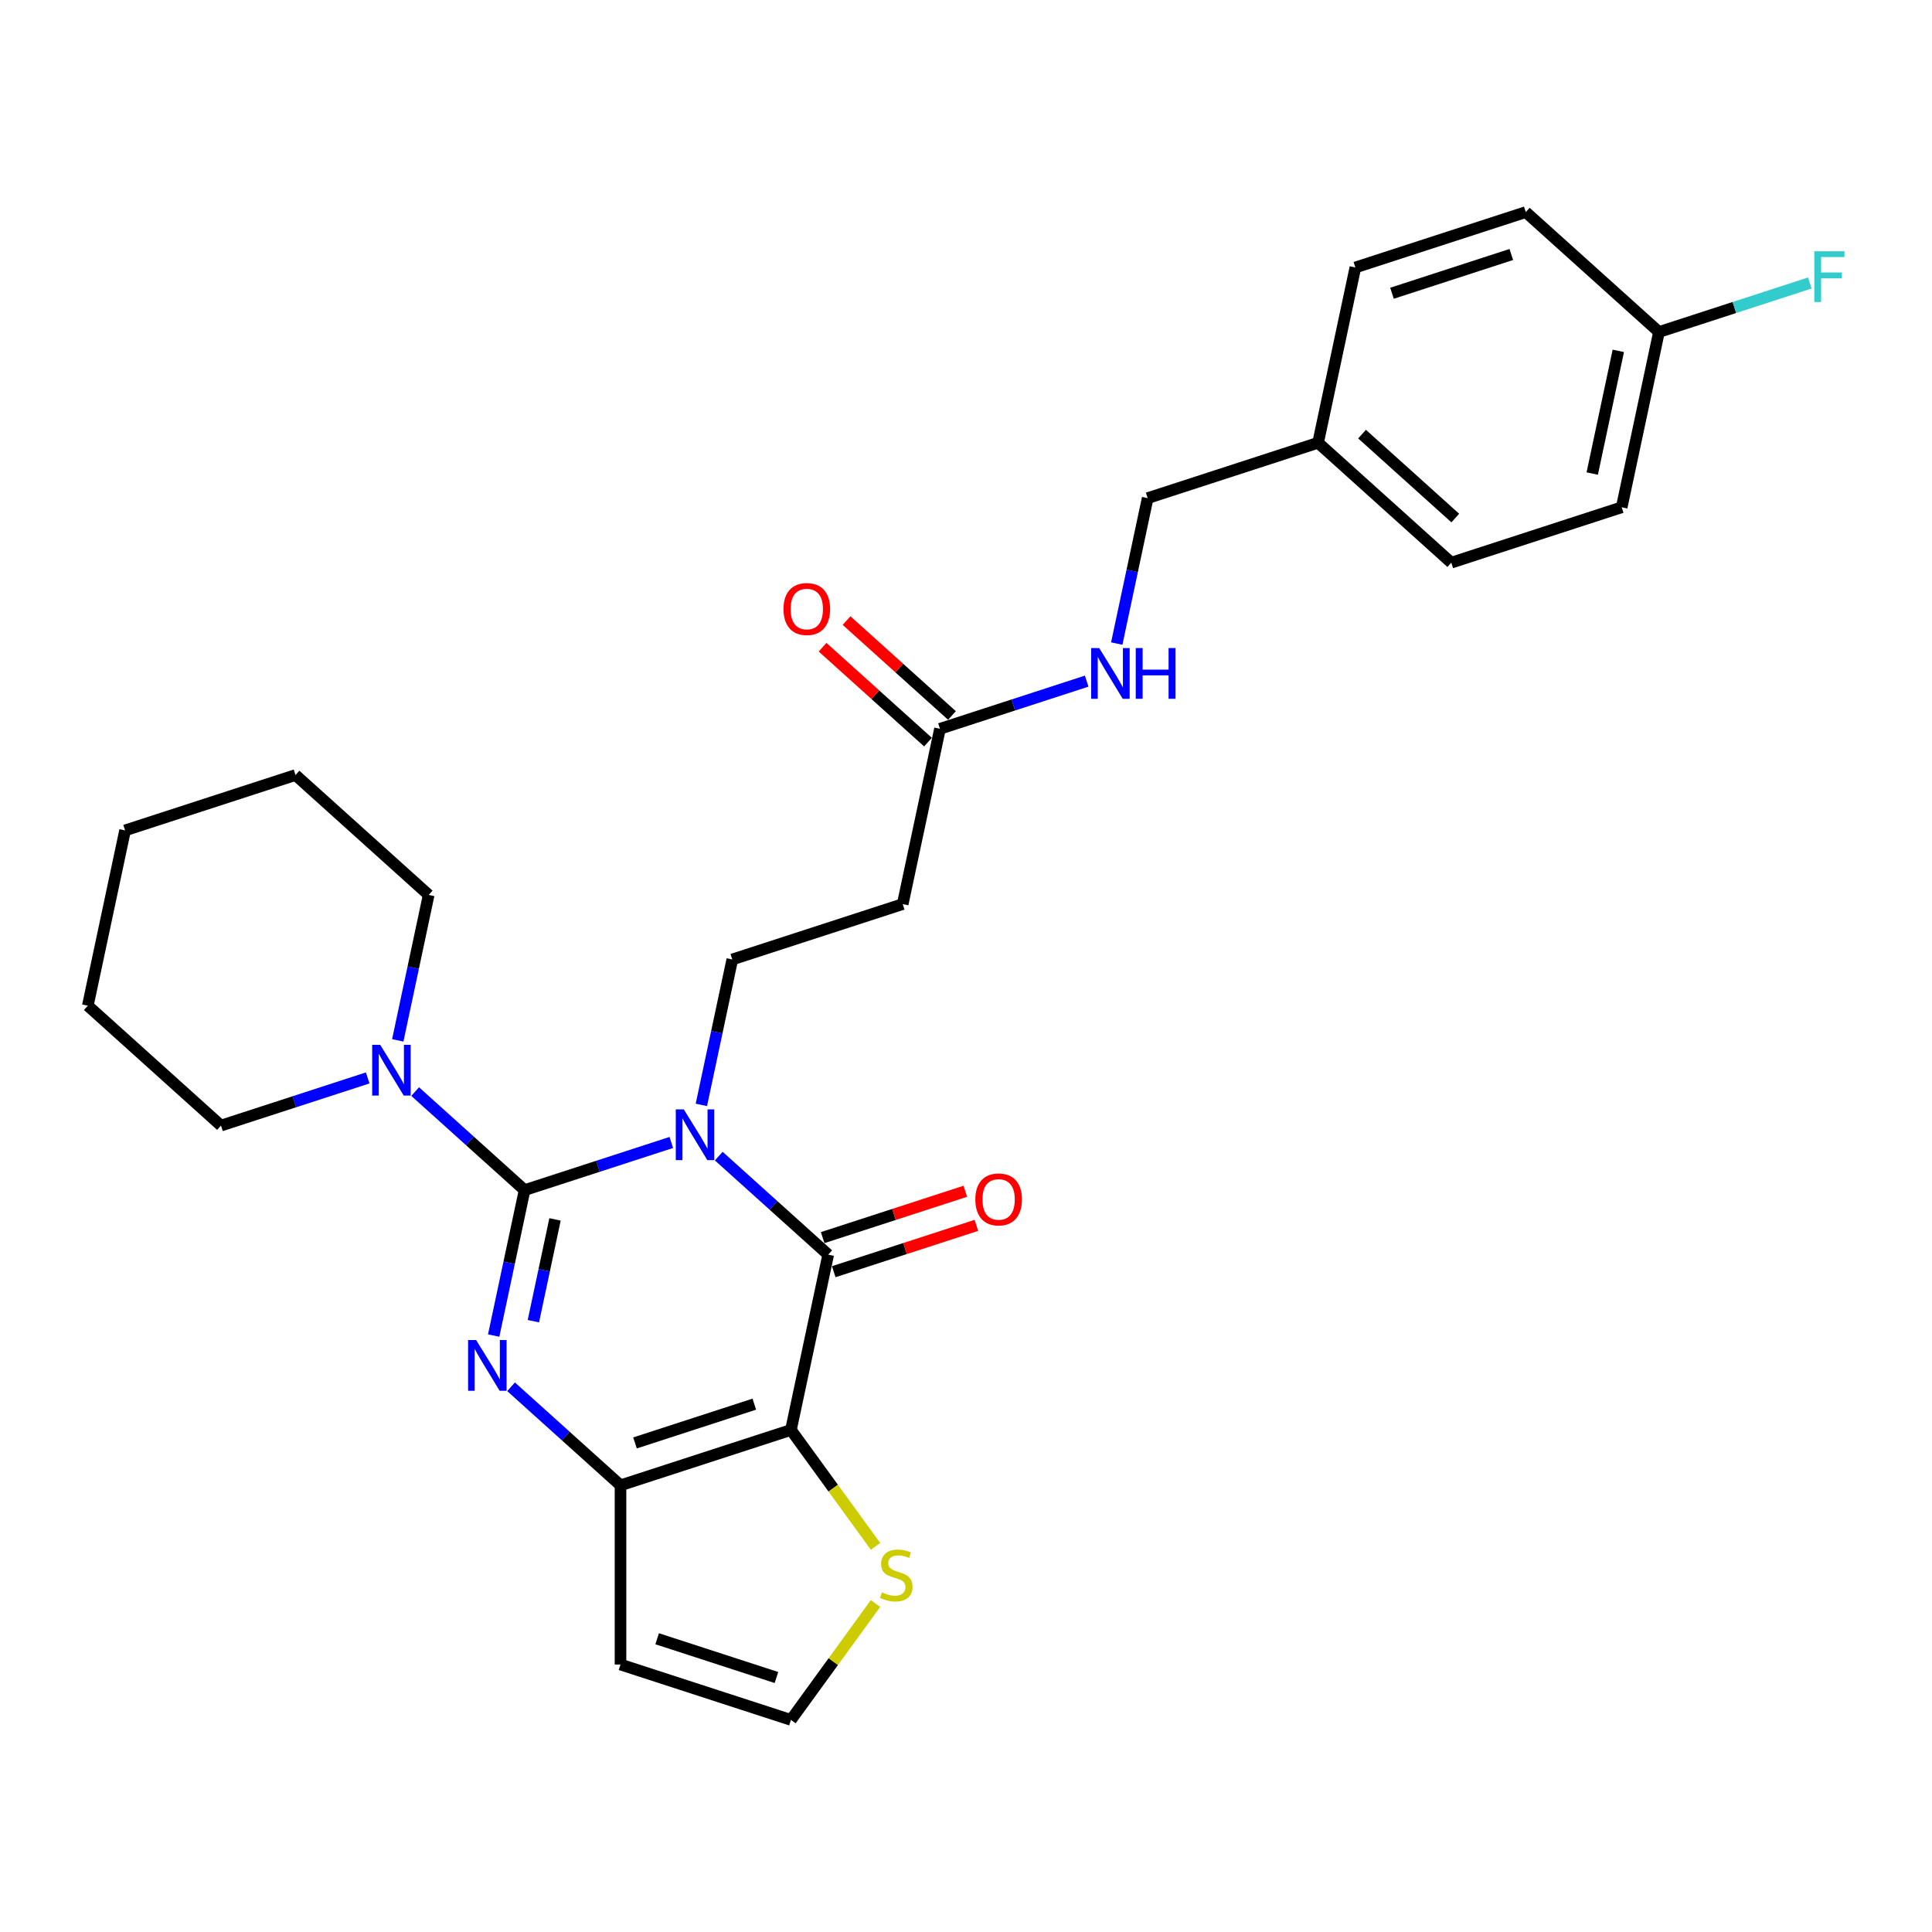 <?xml version='1.0' encoding='iso-8859-1'?>
<svg version='1.1' baseProfile='full'
              xmlns='http://www.w3.org/2000/svg'
                      xmlns:rdkit='http://www.rdkit.org/xml'
                      xmlns:xlink='http://www.w3.org/1999/xlink'
                  xml:space='preserve'
width='1000px' height='1000px' viewBox='0 0 1000 1000'>
<!-- END OF HEADER -->
<rect style='opacity:1.0;fill:#FFFFFF;stroke:none' width='1000' height='1000' x='0' y='0'> </rect>
<path class='bond-0' d='M 347.465,591.335 L 309.498,603.671' style='fill:none;fill-rule:evenodd;stroke:#0000FF;stroke-width:6px;stroke-linecap:butt;stroke-linejoin:miter;stroke-opacity:1' />
<path class='bond-0' d='M 309.498,603.671 L 271.53,616.008' style='fill:none;fill-rule:evenodd;stroke:#000000;stroke-width:6px;stroke-linecap:butt;stroke-linejoin:miter;stroke-opacity:1' />
<path class='bond-1' d='M 372.026,598.402 L 400.351,623.906' style='fill:none;fill-rule:evenodd;stroke:#0000FF;stroke-width:6px;stroke-linecap:butt;stroke-linejoin:miter;stroke-opacity:1' />
<path class='bond-1' d='M 400.351,623.906 L 428.676,649.41' style='fill:none;fill-rule:evenodd;stroke:#000000;stroke-width:6px;stroke-linecap:butt;stroke-linejoin:miter;stroke-opacity:1' />
<path class='bond-6' d='M 363.03,571.892 L 371.03,534.254' style='fill:none;fill-rule:evenodd;stroke:#0000FF;stroke-width:6px;stroke-linecap:butt;stroke-linejoin:miter;stroke-opacity:1' />
<path class='bond-6' d='M 371.03,534.254 L 379.031,496.617' style='fill:none;fill-rule:evenodd;stroke:#000000;stroke-width:6px;stroke-linecap:butt;stroke-linejoin:miter;stroke-opacity:1' />
<path class='bond-2' d='M 271.53,616.008 L 263.53,653.645' style='fill:none;fill-rule:evenodd;stroke:#000000;stroke-width:6px;stroke-linecap:butt;stroke-linejoin:miter;stroke-opacity:1' />
<path class='bond-2' d='M 263.53,653.645 L 255.53,691.283' style='fill:none;fill-rule:evenodd;stroke:#0000FF;stroke-width:6px;stroke-linecap:butt;stroke-linejoin:miter;stroke-opacity:1' />
<path class='bond-2' d='M 287.276,631.156 L 281.676,657.502' style='fill:none;fill-rule:evenodd;stroke:#000000;stroke-width:6px;stroke-linecap:butt;stroke-linejoin:miter;stroke-opacity:1' />
<path class='bond-2' d='M 281.676,657.502 L 276.076,683.848' style='fill:none;fill-rule:evenodd;stroke:#0000FF;stroke-width:6px;stroke-linecap:butt;stroke-linejoin:miter;stroke-opacity:1' />
<path class='bond-5' d='M 271.53,616.008 L 243.206,590.504' style='fill:none;fill-rule:evenodd;stroke:#000000;stroke-width:6px;stroke-linecap:butt;stroke-linejoin:miter;stroke-opacity:1' />
<path class='bond-5' d='M 243.206,590.504 L 214.881,565' style='fill:none;fill-rule:evenodd;stroke:#0000FF;stroke-width:6px;stroke-linecap:butt;stroke-linejoin:miter;stroke-opacity:1' />
<path class='bond-3' d='M 428.676,649.41 L 409.391,740.138' style='fill:none;fill-rule:evenodd;stroke:#000000;stroke-width:6px;stroke-linecap:butt;stroke-linejoin:miter;stroke-opacity:1' />
<path class='bond-12' d='M 431.542,658.232 L 468.461,646.236' style='fill:none;fill-rule:evenodd;stroke:#000000;stroke-width:6px;stroke-linecap:butt;stroke-linejoin:miter;stroke-opacity:1' />
<path class='bond-12' d='M 468.461,646.236 L 505.381,634.24' style='fill:none;fill-rule:evenodd;stroke:#FF0000;stroke-width:6px;stroke-linecap:butt;stroke-linejoin:miter;stroke-opacity:1' />
<path class='bond-12' d='M 425.81,640.589 L 462.729,628.593' style='fill:none;fill-rule:evenodd;stroke:#000000;stroke-width:6px;stroke-linecap:butt;stroke-linejoin:miter;stroke-opacity:1' />
<path class='bond-12' d='M 462.729,628.593 L 499.648,616.597' style='fill:none;fill-rule:evenodd;stroke:#FF0000;stroke-width:6px;stroke-linecap:butt;stroke-linejoin:miter;stroke-opacity:1' />
<path class='bond-28' d='M 264.526,717.793 L 292.851,743.297' style='fill:none;fill-rule:evenodd;stroke:#0000FF;stroke-width:6px;stroke-linecap:butt;stroke-linejoin:miter;stroke-opacity:1' />
<path class='bond-28' d='M 292.851,743.297 L 321.176,768.801' style='fill:none;fill-rule:evenodd;stroke:#000000;stroke-width:6px;stroke-linecap:butt;stroke-linejoin:miter;stroke-opacity:1' />
<path class='bond-4' d='M 409.391,740.138 L 321.176,768.801' style='fill:none;fill-rule:evenodd;stroke:#000000;stroke-width:6px;stroke-linecap:butt;stroke-linejoin:miter;stroke-opacity:1' />
<path class='bond-4' d='M 390.426,726.794 L 328.676,746.858' style='fill:none;fill-rule:evenodd;stroke:#000000;stroke-width:6px;stroke-linecap:butt;stroke-linejoin:miter;stroke-opacity:1' />
<path class='bond-7' d='M 409.391,740.138 L 431.281,770.266' style='fill:none;fill-rule:evenodd;stroke:#000000;stroke-width:6px;stroke-linecap:butt;stroke-linejoin:miter;stroke-opacity:1' />
<path class='bond-7' d='M 431.281,770.266 L 453.17,800.395' style='fill:none;fill-rule:evenodd;stroke:#CCCC00;stroke-width:6px;stroke-linecap:butt;stroke-linejoin:miter;stroke-opacity:1' />
<path class='bond-8' d='M 321.176,768.801 L 321.176,861.556' style='fill:none;fill-rule:evenodd;stroke:#000000;stroke-width:6px;stroke-linecap:butt;stroke-linejoin:miter;stroke-opacity:1' />
<path class='bond-23' d='M 205.885,538.49 L 213.885,500.852' style='fill:none;fill-rule:evenodd;stroke:#0000FF;stroke-width:6px;stroke-linecap:butt;stroke-linejoin:miter;stroke-opacity:1' />
<path class='bond-23' d='M 213.885,500.852 L 221.885,463.214' style='fill:none;fill-rule:evenodd;stroke:#000000;stroke-width:6px;stroke-linecap:butt;stroke-linejoin:miter;stroke-opacity:1' />
<path class='bond-24' d='M 190.319,557.933 L 152.352,570.269' style='fill:none;fill-rule:evenodd;stroke:#0000FF;stroke-width:6px;stroke-linecap:butt;stroke-linejoin:miter;stroke-opacity:1' />
<path class='bond-24' d='M 152.352,570.269 L 114.385,582.605' style='fill:none;fill-rule:evenodd;stroke:#000000;stroke-width:6px;stroke-linecap:butt;stroke-linejoin:miter;stroke-opacity:1' />
<path class='bond-9' d='M 379.031,496.617 L 467.246,467.954' style='fill:none;fill-rule:evenodd;stroke:#000000;stroke-width:6px;stroke-linecap:butt;stroke-linejoin:miter;stroke-opacity:1' />
<path class='bond-11' d='M 453.17,829.962 L 431.281,860.09' style='fill:none;fill-rule:evenodd;stroke:#CCCC00;stroke-width:6px;stroke-linecap:butt;stroke-linejoin:miter;stroke-opacity:1' />
<path class='bond-11' d='M 431.281,860.09 L 409.391,890.219' style='fill:none;fill-rule:evenodd;stroke:#000000;stroke-width:6px;stroke-linecap:butt;stroke-linejoin:miter;stroke-opacity:1' />
<path class='bond-29' d='M 321.176,861.556 L 409.391,890.219' style='fill:none;fill-rule:evenodd;stroke:#000000;stroke-width:6px;stroke-linecap:butt;stroke-linejoin:miter;stroke-opacity:1' />
<path class='bond-29' d='M 340.141,848.212 L 401.892,868.276' style='fill:none;fill-rule:evenodd;stroke:#000000;stroke-width:6px;stroke-linecap:butt;stroke-linejoin:miter;stroke-opacity:1' />
<path class='bond-10' d='M 467.246,467.954 L 486.531,377.226' style='fill:none;fill-rule:evenodd;stroke:#000000;stroke-width:6px;stroke-linecap:butt;stroke-linejoin:miter;stroke-opacity:1' />
<path class='bond-13' d='M 486.531,377.226 L 524.498,364.89' style='fill:none;fill-rule:evenodd;stroke:#000000;stroke-width:6px;stroke-linecap:butt;stroke-linejoin:miter;stroke-opacity:1' />
<path class='bond-13' d='M 524.498,364.89 L 562.465,352.553' style='fill:none;fill-rule:evenodd;stroke:#0000FF;stroke-width:6px;stroke-linecap:butt;stroke-linejoin:miter;stroke-opacity:1' />
<path class='bond-14' d='M 492.737,370.333 L 465.46,345.773' style='fill:none;fill-rule:evenodd;stroke:#000000;stroke-width:6px;stroke-linecap:butt;stroke-linejoin:miter;stroke-opacity:1' />
<path class='bond-14' d='M 465.46,345.773 L 438.184,321.213' style='fill:none;fill-rule:evenodd;stroke:#FF0000;stroke-width:6px;stroke-linecap:butt;stroke-linejoin:miter;stroke-opacity:1' />
<path class='bond-14' d='M 480.324,384.119 L 453.047,359.559' style='fill:none;fill-rule:evenodd;stroke:#000000;stroke-width:6px;stroke-linecap:butt;stroke-linejoin:miter;stroke-opacity:1' />
<path class='bond-14' d='M 453.047,359.559 L 425.771,334.999' style='fill:none;fill-rule:evenodd;stroke:#FF0000;stroke-width:6px;stroke-linecap:butt;stroke-linejoin:miter;stroke-opacity:1' />
<path class='bond-15' d='M 578.03,333.11 L 586.031,295.473' style='fill:none;fill-rule:evenodd;stroke:#0000FF;stroke-width:6px;stroke-linecap:butt;stroke-linejoin:miter;stroke-opacity:1' />
<path class='bond-15' d='M 586.031,295.473 L 594.031,257.835' style='fill:none;fill-rule:evenodd;stroke:#000000;stroke-width:6px;stroke-linecap:butt;stroke-linejoin:miter;stroke-opacity:1' />
<path class='bond-17' d='M 594.031,257.835 L 682.246,229.172' style='fill:none;fill-rule:evenodd;stroke:#000000;stroke-width:6px;stroke-linecap:butt;stroke-linejoin:miter;stroke-opacity:1' />
<path class='bond-16' d='M 858.676,171.846 L 839.391,262.574' style='fill:none;fill-rule:evenodd;stroke:#000000;stroke-width:6px;stroke-linecap:butt;stroke-linejoin:miter;stroke-opacity:1' />
<path class='bond-16' d='M 837.638,181.599 L 824.139,245.108' style='fill:none;fill-rule:evenodd;stroke:#000000;stroke-width:6px;stroke-linecap:butt;stroke-linejoin:miter;stroke-opacity:1' />
<path class='bond-18' d='M 858.676,171.846 L 897.719,159.161' style='fill:none;fill-rule:evenodd;stroke:#000000;stroke-width:6px;stroke-linecap:butt;stroke-linejoin:miter;stroke-opacity:1' />
<path class='bond-18' d='M 897.719,159.161 L 936.763,146.475' style='fill:none;fill-rule:evenodd;stroke:#33CCCC;stroke-width:6px;stroke-linecap:butt;stroke-linejoin:miter;stroke-opacity:1' />
<path class='bond-31' d='M 858.676,171.846 L 789.746,109.781' style='fill:none;fill-rule:evenodd;stroke:#000000;stroke-width:6px;stroke-linecap:butt;stroke-linejoin:miter;stroke-opacity:1' />
<path class='bond-21' d='M 682.246,229.172 L 701.531,138.444' style='fill:none;fill-rule:evenodd;stroke:#000000;stroke-width:6px;stroke-linecap:butt;stroke-linejoin:miter;stroke-opacity:1' />
<path class='bond-22' d='M 682.246,229.172 L 751.176,291.237' style='fill:none;fill-rule:evenodd;stroke:#000000;stroke-width:6px;stroke-linecap:butt;stroke-linejoin:miter;stroke-opacity:1' />
<path class='bond-22' d='M 704.998,224.696 L 753.25,268.141' style='fill:none;fill-rule:evenodd;stroke:#000000;stroke-width:6px;stroke-linecap:butt;stroke-linejoin:miter;stroke-opacity:1' />
<path class='bond-19' d='M 789.746,109.781 L 701.531,138.444' style='fill:none;fill-rule:evenodd;stroke:#000000;stroke-width:6px;stroke-linecap:butt;stroke-linejoin:miter;stroke-opacity:1' />
<path class='bond-19' d='M 782.246,131.724 L 720.496,151.788' style='fill:none;fill-rule:evenodd;stroke:#000000;stroke-width:6px;stroke-linecap:butt;stroke-linejoin:miter;stroke-opacity:1' />
<path class='bond-20' d='M 839.391,262.574 L 751.176,291.237' style='fill:none;fill-rule:evenodd;stroke:#000000;stroke-width:6px;stroke-linecap:butt;stroke-linejoin:miter;stroke-opacity:1' />
<path class='bond-26' d='M 221.885,463.214 L 152.955,401.149' style='fill:none;fill-rule:evenodd;stroke:#000000;stroke-width:6px;stroke-linecap:butt;stroke-linejoin:miter;stroke-opacity:1' />
<path class='bond-25' d='M 114.385,582.605 L 45.455,520.54' style='fill:none;fill-rule:evenodd;stroke:#000000;stroke-width:6px;stroke-linecap:butt;stroke-linejoin:miter;stroke-opacity:1' />
<path class='bond-27' d='M 45.455,520.54 L 64.739,429.812' style='fill:none;fill-rule:evenodd;stroke:#000000;stroke-width:6px;stroke-linecap:butt;stroke-linejoin:miter;stroke-opacity:1' />
<path class='bond-30' d='M 152.955,401.149 L 64.739,429.812' style='fill:none;fill-rule:evenodd;stroke:#000000;stroke-width:6px;stroke-linecap:butt;stroke-linejoin:miter;stroke-opacity:1' />
<path  class='atom-0' d='M 353.939 574.211
L 362.547 588.124
Q 363.4 589.497, 364.773 591.983
Q 366.146 594.468, 366.22 594.617
L 366.22 574.211
L 369.708 574.211
L 369.708 600.479
L 366.109 600.479
L 356.87 585.267
Q 355.794 583.486, 354.644 581.446
Q 353.531 579.405, 353.197 578.774
L 353.197 600.479
L 349.784 600.479
L 349.784 574.211
L 353.939 574.211
' fill='#0000FF'/>
<path  class='atom-3' d='M 246.439 693.602
L 255.047 707.515
Q 255.9 708.888, 257.273 711.373
Q 258.646 713.859, 258.72 714.008
L 258.72 693.602
L 262.208 693.602
L 262.208 719.87
L 258.609 719.87
L 249.37 704.658
Q 248.294 702.877, 247.144 700.837
Q 246.031 698.796, 245.697 698.165
L 245.697 719.87
L 242.284 719.87
L 242.284 693.602
L 246.439 693.602
' fill='#0000FF'/>
<path  class='atom-6' d='M 196.794 540.808
L 205.401 554.722
Q 206.255 556.094, 207.627 558.58
Q 209 561.066, 209.074 561.215
L 209.074 540.808
L 212.562 540.808
L 212.562 567.077
L 208.963 567.077
L 199.725 551.865
Q 198.649 550.084, 197.499 548.043
Q 196.386 546.003, 196.052 545.372
L 196.052 567.077
L 192.638 567.077
L 192.638 540.808
L 196.794 540.808
' fill='#0000FF'/>
<path  class='atom-8' d='M 456.491 824.194
Q 456.788 824.305, 458.012 824.825
Q 459.236 825.344, 460.572 825.678
Q 461.945 825.975, 463.28 825.975
Q 465.766 825.975, 467.213 824.788
Q 468.66 823.563, 468.66 821.449
Q 468.66 820.002, 467.918 819.111
Q 467.213 818.221, 466.1 817.738
Q 464.987 817.256, 463.132 816.7
Q 460.795 815.995, 459.385 815.327
Q 458.012 814.659, 457.01 813.249
Q 456.046 811.839, 456.046 809.465
Q 456.046 806.163, 458.272 804.122
Q 460.535 802.081, 464.987 802.081
Q 468.03 802.081, 471.48 803.528
L 470.627 806.385
Q 467.473 805.087, 465.098 805.087
Q 462.538 805.087, 461.129 806.163
Q 459.719 807.201, 459.756 809.019
Q 459.756 810.429, 460.461 811.283
Q 461.203 812.136, 462.242 812.618
Q 463.318 813.101, 465.098 813.657
Q 467.473 814.399, 468.883 815.141
Q 470.293 815.883, 471.295 817.405
Q 472.333 818.889, 472.333 821.449
Q 472.333 825.085, 469.885 827.051
Q 467.473 828.98, 463.429 828.98
Q 461.091 828.98, 459.311 828.461
Q 457.567 827.979, 455.489 827.125
L 456.491 824.194
' fill='#CCCC00'/>
<path  class='atom-13' d='M 504.833 620.821
Q 504.833 614.514, 507.95 610.989
Q 511.066 607.465, 516.891 607.465
Q 522.716 607.465, 525.833 610.989
Q 528.949 614.514, 528.949 620.821
Q 528.949 627.203, 525.796 630.839
Q 522.642 634.438, 516.891 634.438
Q 511.103 634.438, 507.95 630.839
Q 504.833 627.24, 504.833 620.821
M 516.891 631.47
Q 520.898 631.47, 523.05 628.798
Q 525.239 626.09, 525.239 620.821
Q 525.239 615.664, 523.05 613.067
Q 520.898 610.433, 516.891 610.433
Q 512.884 610.433, 510.695 613.03
Q 508.543 615.627, 508.543 620.821
Q 508.543 626.127, 510.695 628.798
Q 512.884 631.47, 516.891 631.47
' fill='#FF0000'/>
<path  class='atom-14' d='M 568.939 335.429
L 577.547 349.342
Q 578.4 350.715, 579.773 353.201
Q 581.146 355.687, 581.22 355.835
L 581.22 335.429
L 584.708 335.429
L 584.708 361.697
L 581.109 361.697
L 571.87 346.485
Q 570.794 344.704, 569.644 342.664
Q 568.531 340.623, 568.197 339.992
L 568.197 361.697
L 564.784 361.697
L 564.784 335.429
L 568.939 335.429
' fill='#0000FF'/>
<path  class='atom-14' d='M 587.861 335.429
L 591.423 335.429
L 591.423 346.597
L 604.854 346.597
L 604.854 335.429
L 608.416 335.429
L 608.416 361.697
L 604.854 361.697
L 604.854 349.565
L 591.423 349.565
L 591.423 361.697
L 587.861 361.697
L 587.861 335.429
' fill='#0000FF'/>
<path  class='atom-15' d='M 405.542 315.235
Q 405.542 308.928, 408.659 305.403
Q 411.775 301.878, 417.6 301.878
Q 423.425 301.878, 426.542 305.403
Q 429.658 308.928, 429.658 315.235
Q 429.658 321.616, 426.505 325.252
Q 423.351 328.851, 417.6 328.851
Q 411.812 328.851, 408.659 325.252
Q 405.542 321.654, 405.542 315.235
M 417.6 325.883
Q 421.607 325.883, 423.759 323.212
Q 425.948 320.503, 425.948 315.235
Q 425.948 310.078, 423.759 307.481
Q 421.607 304.846, 417.6 304.846
Q 413.593 304.846, 411.404 307.444
Q 409.252 310.041, 409.252 315.235
Q 409.252 320.541, 411.404 323.212
Q 413.593 325.883, 417.6 325.883
' fill='#FF0000'/>
<path  class='atom-19' d='M 939.081 130.049
L 954.701 130.049
L 954.701 133.055
L 942.606 133.055
L 942.606 141.032
L 953.366 141.032
L 953.366 144.074
L 942.606 144.074
L 942.606 156.318
L 939.081 156.318
L 939.081 130.049
' fill='#33CCCC'/>
</svg>
